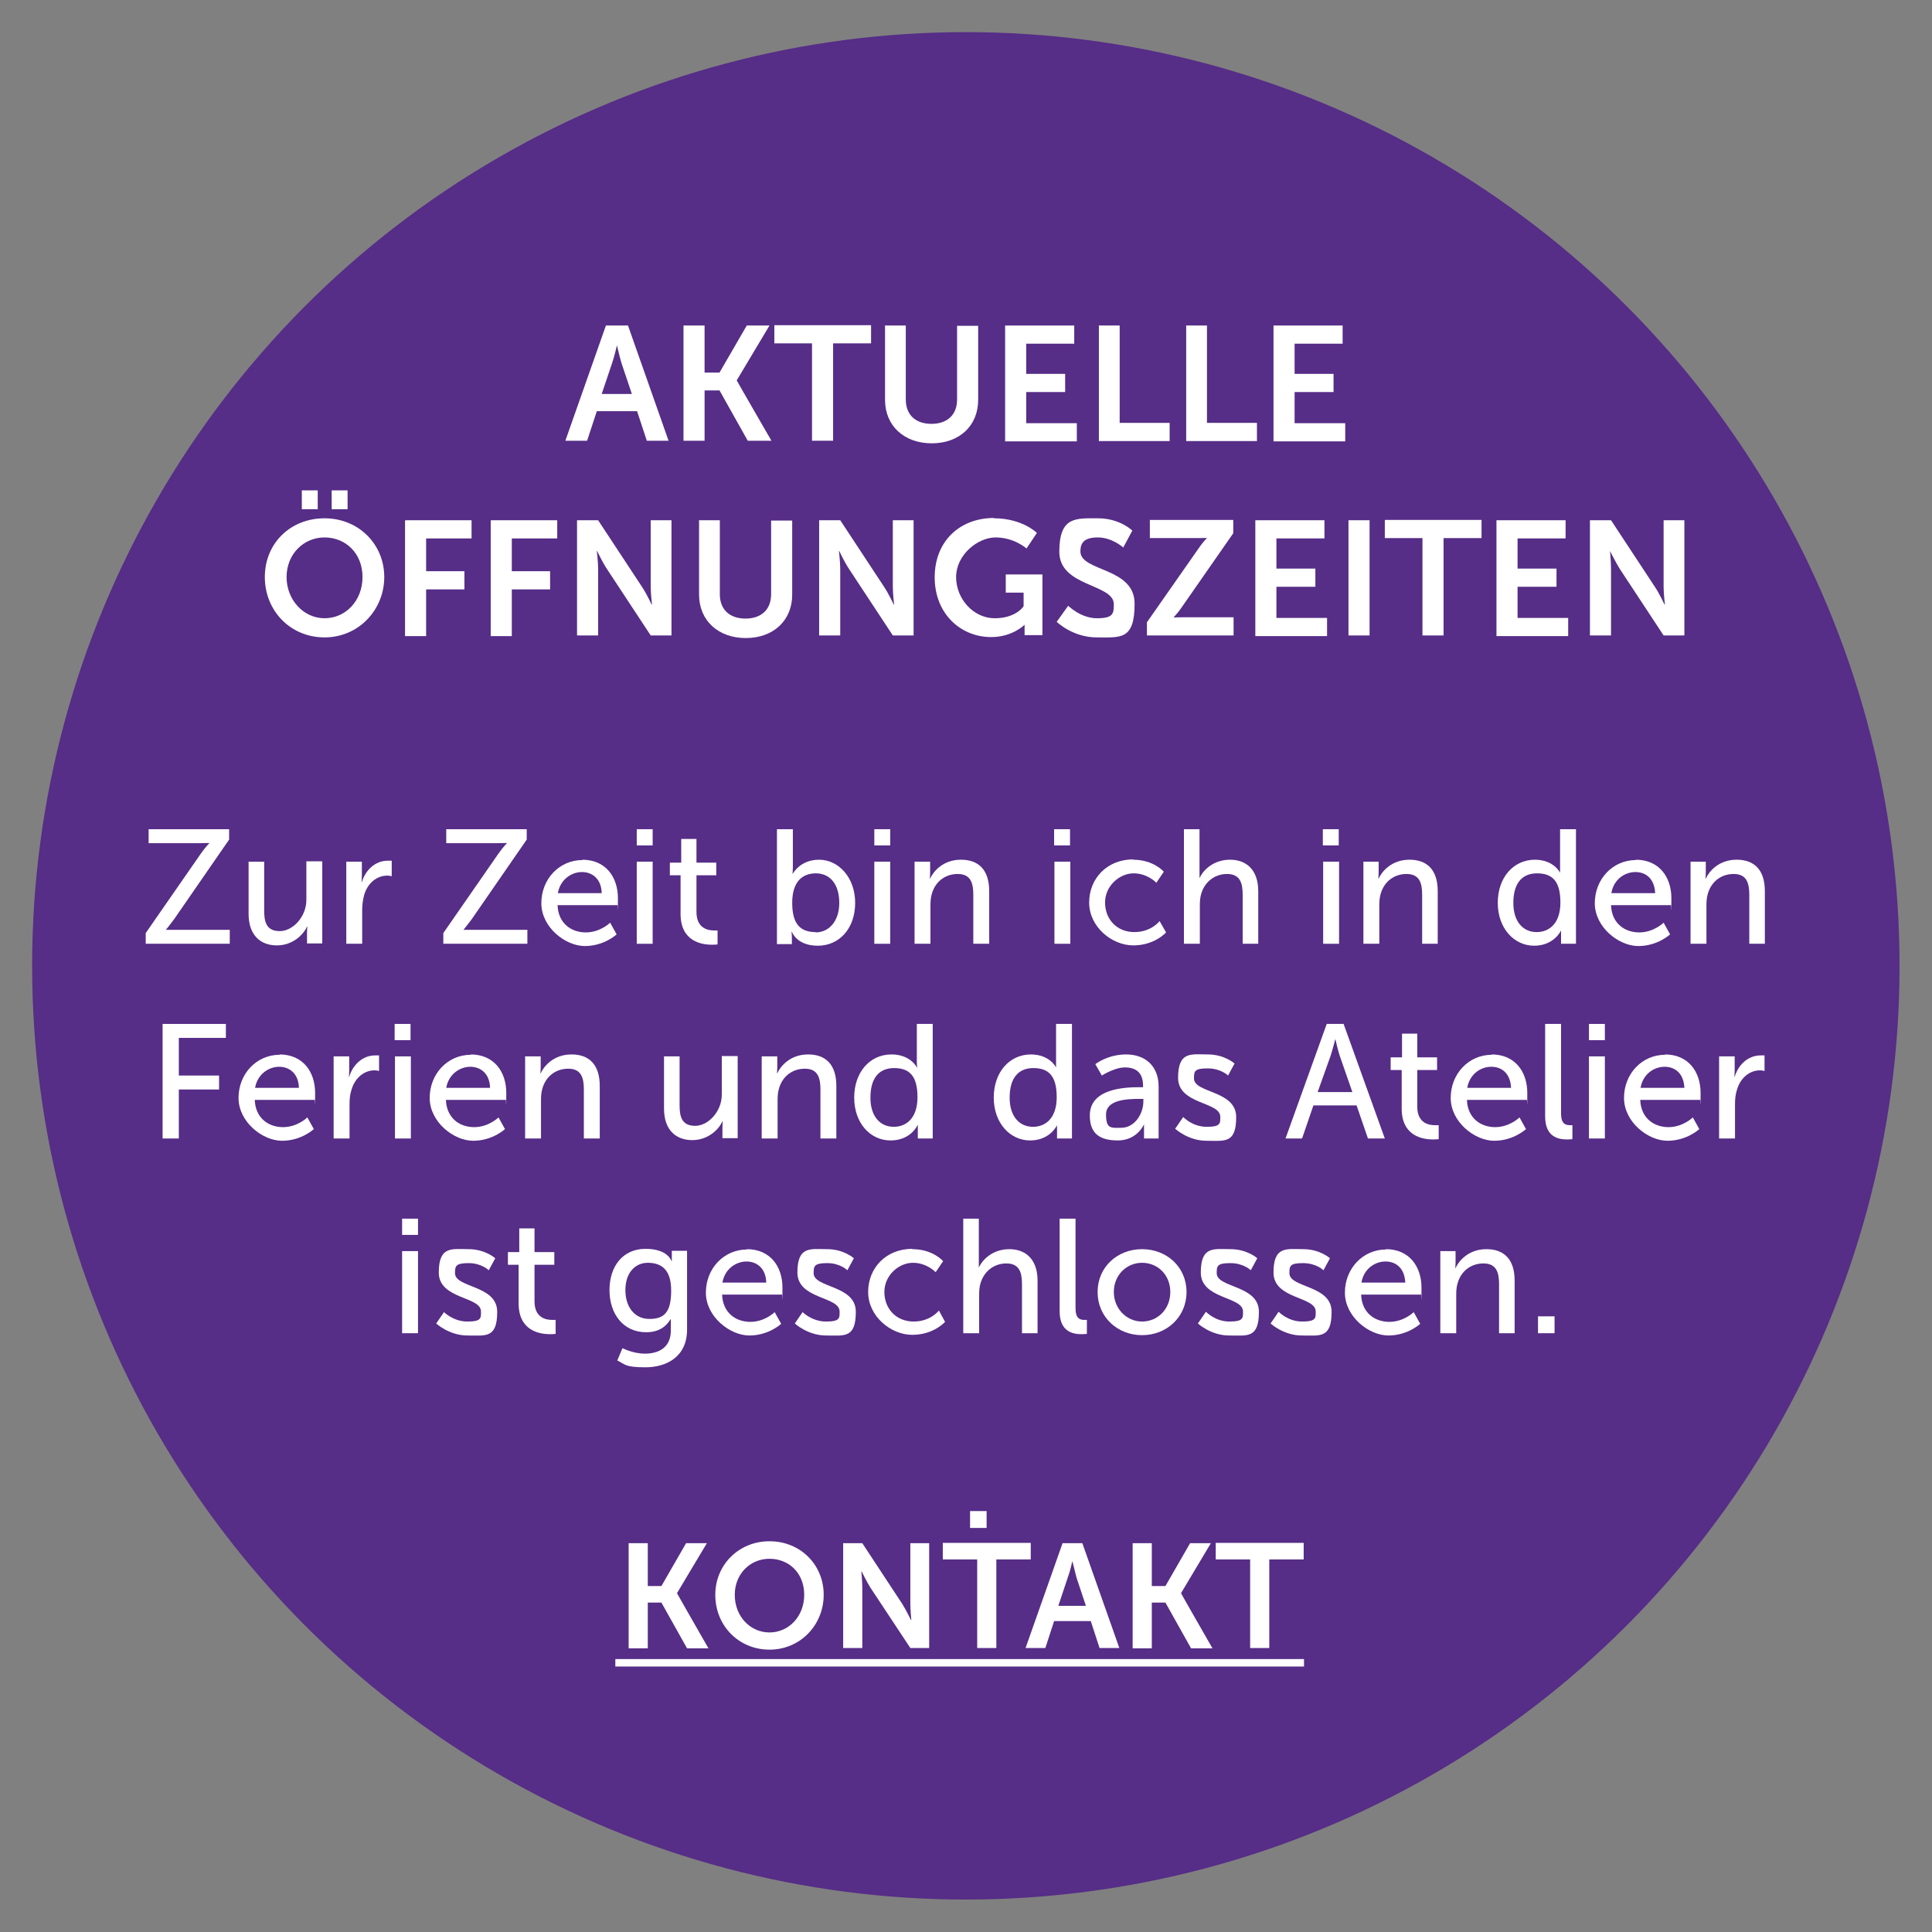 <?xml version="1.0" encoding="UTF-8"?>
<svg id="Ebene_1" data-name="Ebene 1" xmlns="http://www.w3.org/2000/svg" xmlns:serif="http://www.serif.com/" version="1.1" viewBox="0 0 595.3 595.3">
  <rect x="0" y="0" width="595.3" height="595.3" fill="#808080" stroke="none"/>
  <defs>
    <style>
      .cls-1 {
        fill: none;
      }

      .cls-1, .cls-2, .cls-3 {
        stroke-width: 0px;
      }

      .cls-2 {
        fill: #562d87;
      }

      .cls-3 {
        fill: #fff;
      }
    </style>
  </defs>
  <circle class="cls-2" cx="297.6" cy="297.6" r="287.7"/>
  <rect class="cls-1" x="35" y="135.8" width="527.5" height="333.3"/>
  <g>
    <path class="cls-3" d="M193.7,475.5h5.9v13.2h4.2l7.6-13.2h6.4l-9.2,15.4h0c0,.1,9.7,17,9.7,17h-6.6l-7.9-14.1h-4.2v14.1h-5.9v-32.4Z"/>
    <path class="cls-3" d="M237.1,474.9c9.5,0,16.7,7.2,16.7,16.5s-7.2,16.9-16.7,16.9-16.7-7.4-16.7-16.9c0-9.2,7.2-16.5,16.7-16.5ZM237.1,503c5.9,0,10.7-4.9,10.7-11.6s-4.7-11.1-10.7-11.1-10.7,4.7-10.7,11.1c0,6.7,4.8,11.6,10.7,11.6Z"/>
    <path class="cls-3" d="M259.8,475.5h5.9l12.3,18.7c1.2,1.9,2.7,5,2.7,5h.1s-.3-3.1-.3-5v-18.7h5.8v32.3h-5.8l-12.3-18.6c-1.2-1.9-2.7-5-2.7-5h-.1s.3,3.1.3,5v18.6h-5.9v-32.3Z"/>
    <path class="cls-3" d="M301.1,480.5h-10.6v-5.1h27.1v5.1h-10.6v27.3h-5.9v-27.3Z"/>
    <path class="cls-3" d="M336.1,499.5h-11.3l-2.7,8.3h-6.1l11.4-32.3h6.1l11.4,32.3h-6.1l-2.7-8.3ZM330.4,481.1s-.7,3.2-1.4,5l-2.9,8.7h8.5l-2.9-8.7c-.5-1.8-1.2-5-1.3-5h0Z"/>
    <path class="cls-3" d="M349,475.5h5.9v13.2h4.2l7.6-13.2h6.4l-9.2,15.4h0c0,.1,9.7,17,9.7,17h-6.6l-7.9-14.1h-4.2v14.1h-5.9v-32.4Z"/>
    <path class="cls-3" d="M385.2,480.5h-10.6v-5.1h27.1v5.1h-10.6v27.3h-5.9v-27.3Z"/>
    <path class="cls-3" d="M189.6,513.5v-2.3h212.2v2.3h-212.2Z"/>
  </g>
  <g>
    <path class="cls-3" d="M196.4,126.7h-12.5l-3,9.1h-6.7l12.5-35.5h6.8l12.5,35.5h-6.7l-3-9.1ZM190.1,106.4s-.8,3.5-1.5,5.5l-3.2,9.5h9.3l-3.2-9.5c-.6-2-1.4-5.5-1.4-5.5h-.1Z"/>
    <path class="cls-3" d="M210.6,100.3h6.5v14.5h4.6l8.4-14.5h7l-10.1,16.9h0c0,.1,10.7,18.6,10.7,18.6h-7.3l-8.7-15.5h-4.6v15.5h-6.5v-35.5Z"/>
    <path class="cls-3" d="M250.3,105.8h-11.7v-5.6h29.8v5.6h-11.7v30h-6.5v-30Z"/>
    <path class="cls-3" d="M272.6,100.3h6.5v22.8c0,4.8,3.1,7.5,7.9,7.5s7.9-2.7,7.9-7.5v-22.7h6.5v22.8c0,8-5.8,13.4-14.3,13.4s-14.4-5.4-14.4-13.4v-22.8Z"/>
    <path class="cls-3" d="M309.7,100.3h21.3v5.6h-14.8v9.3h12v5.6h-12v9.6h15.6v5.6h-22.1v-35.5Z"/>
    <path class="cls-3" d="M338.5,100.3h6.5v30h15.4v5.6h-21.8v-35.5Z"/>
    <path class="cls-3" d="M365.4,100.3h6.5v30h15.4v5.6h-21.8v-35.5Z"/>
    <path class="cls-3" d="M392.4,100.3h21.3v5.6h-14.8v9.3h12v5.6h-12v9.6h15.6v5.6h-22.1v-35.5Z"/>
    <path class="cls-3" d="M100,159.7c10.5,0,18.4,8,18.4,18.1s-7.9,18.6-18.4,18.6-18.4-8.2-18.4-18.6,7.9-18.1,18.4-18.1ZM100,190.5c6.5,0,11.7-5.4,11.7-12.7s-5.2-12.2-11.7-12.2-11.7,5.2-11.7,12.2,5.2,12.7,11.7,12.7ZM93,151.1h4.9v5.8h-4.9v-5.8ZM102.2,151.1h4.9v5.8h-4.9v-5.8Z"/>
    <path class="cls-3" d="M124.9,160.3h20.4v5.6h-14v10.1h11.8v5.6h-11.8v14.4h-6.5v-35.5Z"/>
    <path class="cls-3" d="M151.3,160.3h20.4v5.6h-14v10.1h11.8v5.6h-11.8v14.4h-6.5v-35.5Z"/>
    <path class="cls-3" d="M177.8,160.3h6.5l13.5,20.5c1.4,2.1,3,5.5,3,5.5h.1s-.4-3.4-.4-5.5v-20.5h6.4v35.5h-6.4l-13.5-20.5c-1.4-2.1-3-5.5-3-5.5h-.1s.4,3.4.4,5.5v20.5h-6.5v-35.5Z"/>
    <path class="cls-3" d="M215.3,160.3h6.5v22.8c0,4.8,3.1,7.5,7.9,7.5s7.9-2.7,7.9-7.5v-22.7h6.5v22.8c0,8-5.8,13.4-14.3,13.4s-14.4-5.4-14.4-13.4v-22.8Z"/>
    <path class="cls-3" d="M252.4,160.3h6.5l13.5,20.5c1.4,2.1,3,5.5,3,5.5h.1s-.4-3.4-.4-5.5v-20.5h6.4v35.5h-6.4l-13.5-20.5c-1.4-2.1-3-5.5-3-5.5h-.1s.4,3.4.4,5.5v20.5h-6.5v-35.5Z"/>
    <path class="cls-3" d="M306.3,159.7c8.7,0,13.2,4.5,13.2,4.5l-3.2,4.8s-3.8-3.4-9.5-3.4-12.2,5.5-12.2,12.2,5.3,12.7,11.9,12.7,8.9-3.7,8.9-3.7v-4.2h-5.5v-5.6h11.3v18.7h-5.5v-1.7c0-.8,0-1.5,0-1.5h0s-3.7,3.8-10.3,3.8c-9.4,0-17.4-7.2-17.4-18.4s7.8-18.3,18.3-18.3Z"/>
    <path class="cls-3" d="M329.2,186.7s3.8,3.8,8.8,3.8,5.2-1.4,5.2-4.3c0-6.4-16.8-5.3-16.8-16.2s5.1-10.3,11.9-10.3,10.6,3.8,10.6,3.8l-2.8,5.2s-3.4-3.1-7.8-3.1-5.4,1.8-5.4,4.3c0,6.3,16.7,4.8,16.7,16.1s-4.3,10.4-11.7,10.4-12.3-4.8-12.3-4.8l3.5-4.9Z"/>
    <path class="cls-3" d="M353.5,191.6l15.8-22.6c1.4-2.1,2.6-3.2,2.6-3.2h0c0-.1-1,0-2.7,0h-14.9v-5.6h25.7v4.1l-15.8,22.7c-1.4,2.1-2.6,3.2-2.6,3.2h0c0,.1,1,0,2.6,0h15.9v5.6h-26.7v-4.2Z"/>
    <path class="cls-3" d="M386.8,160.3h21.3v5.6h-14.8v9.3h12v5.6h-12v9.6h15.6v5.6h-22.1v-35.5Z"/>
    <path class="cls-3" d="M415.5,160.3h6.5v35.5h-6.5v-35.5Z"/>
    <path class="cls-3" d="M438.4,165.8h-11.7v-5.6h29.8v5.6h-11.7v30h-6.5v-30Z"/>
    <path class="cls-3" d="M461.1,160.3h21.3v5.6h-14.8v9.3h12v5.6h-12v9.6h15.6v5.6h-22.1v-35.5Z"/>
    <path class="cls-3" d="M489.9,160.3h6.5l13.5,20.5c1.4,2.1,3,5.5,3,5.5h.1s-.4-3.4-.4-5.5v-20.5h6.4v35.5h-6.4l-13.5-20.5c-1.3-2.1-3-5.5-3-5.5h0s.3,3.4.3,5.5v20.5h-6.5v-35.5Z"/>
    <path class="cls-3" d="M44.9,287.5l17-24.5c1.4-2,2.6-3.2,2.6-3.2h0c0-.1-1,0-2.7,0h-16v-4.3h24.8v3.2l-17,24.6c-1.4,1.9-2.5,3.2-2.5,3.2h0c0,0,.9,0,2.6,0h17.1v4.3h-25.9v-3.3Z"/>
    <path class="cls-3" d="M76.5,265.5h4.9v15.1c0,3.5.7,6.3,4.8,6.3s8.2-4.5,8.2-9.6v-11.9h4.9v25.3h-4.7v-3.4c0-1,.1-1.8.1-1.8h-.1c-1.1,2.5-4.4,5.8-9.3,5.8s-8.7-3-8.7-9.7v-16.2Z"/>
    <path class="cls-3" d="M106.8,265.5h4.7v4.4c0,1-.1,1.9-.1,1.9h.1c1.1-3.7,4.1-6.6,8-6.6s1.2,0,1.2,0v4.8s-.6-.2-1.4-.2c-3.1,0-6,2.2-7.1,6-.4,1.5-.6,3-.6,4.6v10.4h-4.9v-25.3Z"/>
    <path class="cls-3" d="M136.6,287.5l17-24.5c1.4-2,2.6-3.2,2.6-3.2h0c0-.1-1,0-2.7,0h-16v-4.3h24.8v3.2l-17,24.6c-1.4,1.9-2.5,3.2-2.5,3.2h0c0,0,.9,0,2.6,0h17.1v4.3h-25.9v-3.3Z"/>
    <path class="cls-3" d="M179.4,264.9c7.2,0,11,5.3,11,11.9s-.1,2.1-.1,2.1h-18.5c.2,5.6,4.2,8.4,8.7,8.4s7.5-3,7.5-3l2,3.6s-3.8,3.6-9.8,3.6-13.4-5.8-13.4-13.2,5.5-13.3,12.7-13.3ZM185.4,275.2c-.1-4.4-2.9-6.5-6.1-6.5s-6.7,2.3-7.4,6.5h13.5Z"/>
    <path class="cls-3" d="M196.2,255.5h4.9v5h-4.9v-5ZM196.2,265.5h4.9v25.3h-4.9v-25.3Z"/>
    <path class="cls-3" d="M209.7,269.7h-3.3v-3.9h3.5v-7.3h4.7v7.3h6.1v3.9h-6.1v11.3c0,5.1,3.6,5.7,5.4,5.7s1.1,0,1.1,0v4.3s-.7.1-1.7.1c-3.2,0-9.7-1-9.7-9.5v-11.8Z"/>
    <path class="cls-3" d="M239.4,255.5h4.9v11.6c0,1.2-.1,2.1-.1,2.1h.1s2.2-4.3,8.1-4.3,11.1,5.4,11.1,13.3-4.9,13.2-11.5,13.2-8-4.3-8-4.3h-.1s.1.8.1,1.9v1.9h-4.6v-35.3ZM251.3,287.3c4,0,7.3-3.3,7.3-9.1s-2.9-9.1-7.2-9.1-7.3,2.7-7.3,9.1,2.4,9,7.2,9Z"/>
    <path class="cls-3" d="M269.4,255.5h4.9v5h-4.9v-5ZM269.4,265.5h4.9v25.3h-4.9v-25.3Z"/>
    <path class="cls-3" d="M281.9,265.5h4.7v3.4c0,1-.1,1.8-.1,1.8h.1c1-2.2,4-5.8,9.5-5.8s8.7,3.2,8.7,9.7v16.2h-4.9v-15.1c0-3.6-.8-6.4-4.8-6.4s-7,2.5-8,6.2c-.3,1-.4,2.2-.4,3.4v11.9h-4.9v-25.3Z"/>
    <path class="cls-3" d="M324.8,255.5h4.9v5h-4.9v-5ZM324.9,265.5h4.9v25.3h-4.9v-25.3Z"/>
    <path class="cls-3" d="M349.1,264.9c6.4,0,9.5,3.7,9.5,3.7l-2.3,3.4s-2.7-2.9-7-2.9-8.8,3.8-8.8,9,3.7,9.1,9,9.1,7.8-3.4,7.8-3.4l2,3.5s-3.5,4-10.1,4-13.6-5.7-13.6-13.2,5.6-13.3,13.6-13.3Z"/>
    <path class="cls-3" d="M364.7,255.5h4.9v13c0,1.2,0,2.1,0,2.1h0c1.1-2.5,4.3-5.7,9.4-5.7s8.7,3.2,8.7,9.7v16.2h-4.8v-15.1c0-3.6-.8-6.4-4.8-6.4s-7,2.6-8,6.2c-.3,1-.4,2.2-.4,3.4v11.9h-4.9v-35.3Z"/>
    <path class="cls-3" d="M407.6,255.5h4.9v5h-4.9v-5ZM407.7,265.5h4.9v25.3h-4.9v-25.3Z"/>
    <path class="cls-3" d="M420.1,265.5h4.7v3.4c0,1-.1,1.8-.1,1.8h.1c1-2.2,4-5.8,9.5-5.8s8.7,3.2,8.7,9.7v16.2h-4.8v-15.1c0-3.6-.8-6.4-4.8-6.4s-7,2.5-8,6.2c-.3,1-.4,2.2-.4,3.4v11.9h-4.9v-25.3Z"/>
    <path class="cls-3" d="M472.9,264.9c5.9,0,7.8,4,7.8,4h0s0-.8,0-1.7v-11.7h4.9v35.3h-4.6v-2.4c0-1,0-1.7,0-1.7h0s-2.1,4.7-8.3,4.7-11.2-5.4-11.2-13.2,4.8-13.3,11.5-13.3ZM473.5,287.2c3.8,0,7.3-2.6,7.3-9.1s-2.4-9-7.2-9-7.3,3.3-7.3,9.1,3,9,7.2,9Z"/>
    <path class="cls-3" d="M504,264.9c7.2,0,11,5.3,11,11.9s-.1,2.1-.1,2.1h-18.5c.2,5.6,4.2,8.4,8.7,8.4s7.5-3,7.5-3l2,3.6s-3.8,3.6-9.8,3.6-13.4-5.8-13.4-13.2,5.5-13.3,12.7-13.3ZM510,275.2c-.2-4.4-2.8-6.5-6.1-6.5s-6.7,2.3-7.4,6.5h13.5Z"/>
    <path class="cls-3" d="M520.9,265.5h4.7v3.4c0,1-.1,1.8-.1,1.8h.1c1-2.2,4-5.8,9.5-5.8s8.7,3.2,8.7,9.7v16.2h-4.8v-15.1c0-3.6-.8-6.4-4.8-6.4s-7,2.5-8,6.2c-.3,1-.4,2.2-.4,3.4v11.9h-4.9v-25.3Z"/>
    <path class="cls-3" d="M50.1,315.5h19.5v4.3h-14.5v11.6h12.4v4.3h-12.4v15.1h-5v-35.3Z"/>
    <path class="cls-3" d="M86.1,324.9c7.2,0,11,5.3,11,11.9s-.1,2.1-.1,2.1h-18.5c.2,5.6,4.2,8.4,8.7,8.4s7.5-3,7.5-3l2,3.6s-3.8,3.6-9.8,3.6-13.4-5.8-13.4-13.2,5.5-13.3,12.7-13.3ZM92.1,335.2c-.1-4.4-2.9-6.5-6.1-6.5s-6.7,2.3-7.4,6.5h13.5Z"/>
    <path class="cls-3" d="M102.9,325.5h4.7v4.4c0,1-.1,1.9-.1,1.9h.1c1.1-3.7,4.1-6.6,8-6.6s1.2,0,1.2,0v4.8s-.6-.2-1.4-.2c-3.1,0-6,2.2-7.1,6-.5,1.5-.6,3-.6,4.6v10.4h-4.9v-25.3Z"/>
    <path class="cls-3" d="M121.6,315.5h4.9v5h-4.9v-5ZM121.7,325.5h4.9v25.3h-4.9v-25.3Z"/>
    <path class="cls-3" d="M145,324.9c7.2,0,11,5.3,11,11.9s-.1,2.1-.1,2.1h-18.5c.2,5.6,4.2,8.4,8.7,8.4s7.5-3,7.5-3l2,3.6s-3.8,3.6-9.8,3.6-13.4-5.8-13.4-13.2,5.5-13.3,12.7-13.3ZM151,335.2c-.1-4.4-2.9-6.5-6.1-6.5s-6.7,2.3-7.4,6.5h13.5Z"/>
    <path class="cls-3" d="M161.9,325.5h4.7v3.4c0,1-.1,1.8-.1,1.8h.1c1-2.2,4-5.8,9.5-5.8s8.7,3.2,8.7,9.7v16.2h-4.9v-15.1c0-3.6-.8-6.4-4.8-6.4s-7,2.5-8,6.2c-.3,1-.4,2.2-.4,3.4v11.9h-4.9v-25.3Z"/>
    <path class="cls-3" d="M204.5,325.5h4.9v15.1c0,3.5.7,6.3,4.8,6.3s8.2-4.5,8.2-9.6v-11.9h4.9v25.3h-4.7v-3.4c0-1,.1-1.8.1-1.8h-.1c-1.1,2.5-4.4,5.8-9.3,5.8s-8.7-3-8.7-9.7v-16.2Z"/>
    <path class="cls-3" d="M234.8,325.5h4.7v3.4c0,1-.1,1.8-.1,1.8h.1c1-2.2,4-5.8,9.5-5.8s8.7,3.2,8.7,9.7v16.2h-4.9v-15.1c0-3.6-.8-6.4-4.8-6.4s-7,2.5-8,6.2c-.3,1-.4,2.2-.4,3.4v11.9h-4.9v-25.3Z"/>
    <path class="cls-3" d="M274.7,324.9c5.9,0,7.8,4,7.8,4h.1s-.1-.8-.1-1.7v-11.7h4.9v35.3h-4.6v-2.4c0-1,0-1.7,0-1.7h-.1s-2,4.7-8.3,4.7-11.2-5.4-11.2-13.2,4.8-13.3,11.5-13.3ZM275.4,347.2c3.8,0,7.3-2.6,7.3-9.1s-2.4-9-7.2-9-7.3,3.3-7.3,9.1,3,9,7.2,9Z"/>
    <path class="cls-3" d="M317.6,324.9c5.9,0,7.8,4,7.8,4h0s0-.8,0-1.7v-11.7h4.9v35.3h-4.6v-2.4c0-1,0-1.7,0-1.7h0s-2.1,4.7-8.3,4.7-11.2-5.4-11.2-13.2,4.8-13.3,11.5-13.3ZM318.3,347.2c3.8,0,7.3-2.6,7.3-9.1s-2.4-9-7.2-9-7.3,3.3-7.3,9.1,3,9,7.2,9Z"/>
    <path class="cls-3" d="M351.1,335h1.1v-.5c0-4.2-2.4-5.6-5.6-5.6s-7.1,2.5-7.1,2.5l-2-3.5s3.7-3,9.5-3,10,3.5,10,9.9v16h-4.5v-2.4c0-1.1,0-2,0-2h0s-2,5-8.1,5-8.6-2.6-8.6-7.7c0-8.4,11-8.7,15.3-8.7ZM345.5,347.5c4.1,0,6.8-4.3,6.8-8.1v-.8h-1.2c-3.7,0-10.3.2-10.3,4.8s1.6,4.1,4.8,4.1Z"/>
    <path class="cls-3" d="M364.6,344.2s2.8,3,7.2,3,4.2-1.1,4.2-3.1c0-4.7-13-3.7-13-12s4.1-7.2,9.2-7.2,8.2,2.8,8.2,2.8l-2,3.7s-2.2-2.2-6.3-2.2-4.2.9-4.2,3.1c0,4.6,13,3.6,13,11.9s-3.6,7.3-9.2,7.3-9.6-3.7-9.6-3.7l2.4-3.5Z"/>
    <path class="cls-3" d="M418,340.6h-13.3l-3.5,10.2h-5.1l12.7-35.3h5.2l12.7,35.3h-5.2l-3.5-10.2ZM411.4,320.3s-.8,3.2-1.4,5l-4,11.2h10.7l-3.9-11.2c-.6-1.8-1.3-5-1.3-5h0Z"/>
    <path class="cls-3" d="M431.8,329.7h-3.3v-3.9h3.5v-7.3h4.7v7.3h6.1v3.9h-6.1v11.3c0,5.1,3.6,5.7,5.4,5.7s1.2,0,1.2,0v4.3s-.7.1-1.7.1c-3.2,0-9.7-1-9.7-9.5v-11.8Z"/>
    <path class="cls-3" d="M459.6,324.9c7.2,0,11,5.3,11,11.9s-.1,2.1-.1,2.1h-18.5c.2,5.6,4.2,8.4,8.7,8.4s7.5-3,7.5-3l2,3.6s-3.8,3.6-9.8,3.6-13.4-5.8-13.4-13.2,5.5-13.3,12.7-13.3ZM465.6,335.2c-.2-4.4-2.8-6.5-6.1-6.5s-6.7,2.3-7.4,6.5h13.5Z"/>
    <path class="cls-3" d="M476.1,315.5h4.9v27.6c0,3,1.2,3.6,2.7,3.6s.8,0,.8,0v4.3s-.8.1-1.6.1c-2.8,0-6.8-.8-6.8-7.1v-28.4Z"/>
    <path class="cls-3" d="M489.6,315.5h4.9v5h-4.9v-5ZM489.6,325.5h4.9v25.3h-4.9v-25.3Z"/>
    <path class="cls-3" d="M513,324.9c7.2,0,11,5.3,11,11.9s-.1,2.1-.1,2.1h-18.5c.2,5.6,4.2,8.4,8.7,8.4s7.5-3,7.5-3l2,3.6s-3.8,3.6-9.8,3.6-13.4-5.8-13.4-13.2,5.5-13.3,12.7-13.3ZM519,335.2c-.2-4.4-2.8-6.5-6.1-6.5s-6.7,2.3-7.4,6.5h13.5Z"/>
    <path class="cls-3" d="M529.8,325.5h4.7v4.4c0,1-.1,1.9-.1,1.9h.1c1.1-3.7,4.1-6.6,8-6.6s1.2,0,1.2,0v4.8s-.7-.2-1.4-.2c-3.1,0-6,2.2-7.1,6-.5,1.5-.6,3-.6,4.6v10.4h-4.9v-25.3Z"/>
    <path class="cls-3" d="M123.9,375.5h4.9v5h-4.9v-5ZM123.9,385.5h4.9v25.3h-4.9v-25.3Z"/>
    <path class="cls-3" d="M136.7,404.2s2.9,3,7.3,3,4.2-1.1,4.2-3.1c0-4.7-13-3.7-13-12s4.1-7.2,9.2-7.2,8.2,2.8,8.2,2.8l-2,3.7s-2.2-2.2-6.2-2.2-4.2.9-4.2,3.1c0,4.6,13,3.6,13,11.9s-3.6,7.3-9.2,7.3-9.6-3.7-9.6-3.7l2.4-3.5Z"/>
    <path class="cls-3" d="M159.8,389.7h-3.3v-3.9h3.5v-7.3h4.7v7.3h6.1v3.9h-6.1v11.3c0,5.1,3.6,5.7,5.4,5.7s1.1,0,1.1,0v4.3s-.7.1-1.7.1c-3.2,0-9.7-1-9.7-9.5v-11.8Z"/>
    <path class="cls-3" d="M198.7,417.1c4.4,0,8-2,8-7.1v-1.9c0-.8,0-1.6,0-1.6h-.1c-1.5,2.5-3.9,4-7.5,4-7.1,0-11.3-5.7-11.3-13s4.1-12.7,11.1-12.7,8,3.8,8,3.8h.1s0-.3,0-.8v-2.4h4.7v24.3c0,8.4-6.4,11.6-12.8,11.6s-6.2-.9-8.7-2.1l1.6-3.8s3.2,1.7,7,1.7ZM206.8,397.6c0-6.6-3.2-8.5-7.2-8.5s-6.9,3.2-6.9,8.4,2.8,8.9,7.4,8.9,6.7-2.1,6.7-8.7Z"/>
    <path class="cls-3" d="M230.1,384.9c7.2,0,11,5.3,11,11.9s-.1,2.1-.1,2.1h-18.5c.2,5.6,4.2,8.4,8.7,8.4s7.5-3,7.5-3l2,3.6s-3.8,3.6-9.8,3.6-13.4-5.8-13.4-13.2,5.5-13.3,12.7-13.3ZM236.1,395.2c-.1-4.4-2.9-6.5-6.1-6.5s-6.7,2.3-7.4,6.5h13.5Z"/>
    <path class="cls-3" d="M247.2,404.2s2.9,3,7.3,3,4.2-1.1,4.2-3.1c0-4.7-13-3.7-13-12s4.1-7.2,9.2-7.2,8.2,2.8,8.2,2.8l-2,3.7s-2.2-2.2-6.2-2.2-4.2.9-4.2,3.1c0,4.6,13,3.6,13,11.9s-3.6,7.3-9.2,7.3-9.6-3.7-9.6-3.7l2.4-3.5Z"/>
    <path class="cls-3" d="M281.1,384.9c6.4,0,9.5,3.7,9.5,3.7l-2.3,3.4s-2.7-2.9-7-2.9-8.8,3.8-8.8,9,3.7,9.1,9,9.1,7.8-3.4,7.8-3.4l1.9,3.5s-3.5,4-10.1,4-13.6-5.7-13.6-13.2,5.6-13.3,13.6-13.3Z"/>
    <path class="cls-3" d="M296.7,375.5h4.9v13c0,1.2,0,2.1,0,2.1h0c1.1-2.5,4.3-5.7,9.4-5.7s8.7,3.2,8.7,9.7v16.2h-4.8v-15.1c0-3.6-.8-6.4-4.8-6.4s-7,2.6-8,6.2c-.3,1-.4,2.2-.4,3.4v11.9h-4.9v-35.3Z"/>
    <path class="cls-3" d="M326.5,375.5h4.9v27.6c0,3,1.2,3.6,2.7,3.6s.8,0,.8,0v4.3s-.8.1-1.6.1c-2.8,0-6.8-.8-6.8-7.1v-28.4Z"/>
    <path class="cls-3" d="M351.9,384.9c7.6,0,13.7,5.5,13.7,13.2s-6.1,13.3-13.7,13.3-13.7-5.6-13.7-13.3,6.1-13.2,13.7-13.2ZM351.9,407.2c4.8,0,8.7-3.8,8.7-9.1s-3.9-9-8.7-9-8.7,3.8-8.7,9,4,9.1,8.7,9.1Z"/>
    <path class="cls-3" d="M371.6,404.2s2.8,3,7.2,3,4.2-1.1,4.2-3.1c0-4.7-13-3.7-13-12s4.1-7.2,9.2-7.2,8.2,2.8,8.2,2.8l-2,3.7s-2.2-2.2-6.3-2.2-4.2.9-4.2,3.1c0,4.6,13,3.6,13,11.9s-3.6,7.3-9.2,7.3-9.6-3.7-9.6-3.7l2.4-3.5Z"/>
    <path class="cls-3" d="M394,404.2s2.8,3,7.2,3,4.2-1.1,4.2-3.1c0-4.7-13-3.7-13-12s4.1-7.2,9.2-7.2,8.2,2.8,8.2,2.8l-2,3.7s-2.2-2.2-6.3-2.2-4.2.9-4.2,3.1c0,4.6,13,3.6,13,11.9s-3.6,7.3-9.2,7.3-9.6-3.7-9.6-3.7l2.4-3.5Z"/>
    <path class="cls-3" d="M427,384.9c7.2,0,11,5.3,11,11.9s-.1,2.1-.1,2.1h-18.5c.2,5.6,4.2,8.4,8.7,8.4s7.5-3,7.5-3l2,3.6s-3.8,3.6-9.8,3.6-13.4-5.8-13.4-13.2,5.5-13.3,12.7-13.3ZM433,395.2c-.2-4.4-2.8-6.5-6.1-6.5s-6.7,2.3-7.4,6.5h13.5Z"/>
    <path class="cls-3" d="M443.8,385.5h4.7v3.4c0,1-.1,1.8-.1,1.8h.1c1-2.2,4-5.8,9.5-5.8s8.7,3.2,8.7,9.7v16.2h-4.8v-15.1c0-3.6-.8-6.4-4.8-6.4s-7,2.5-8,6.2c-.3,1-.4,2.2-.4,3.4v11.9h-4.9v-25.3Z"/>
    <path class="cls-3" d="M473.9,405.6h5.1v5.2h-5.1v-5.2Z"/>
    <path class="cls-3" d="M298.9,465.6h5.1v5.2h-5.1v-5.2Z"/>
  </g>
</svg>